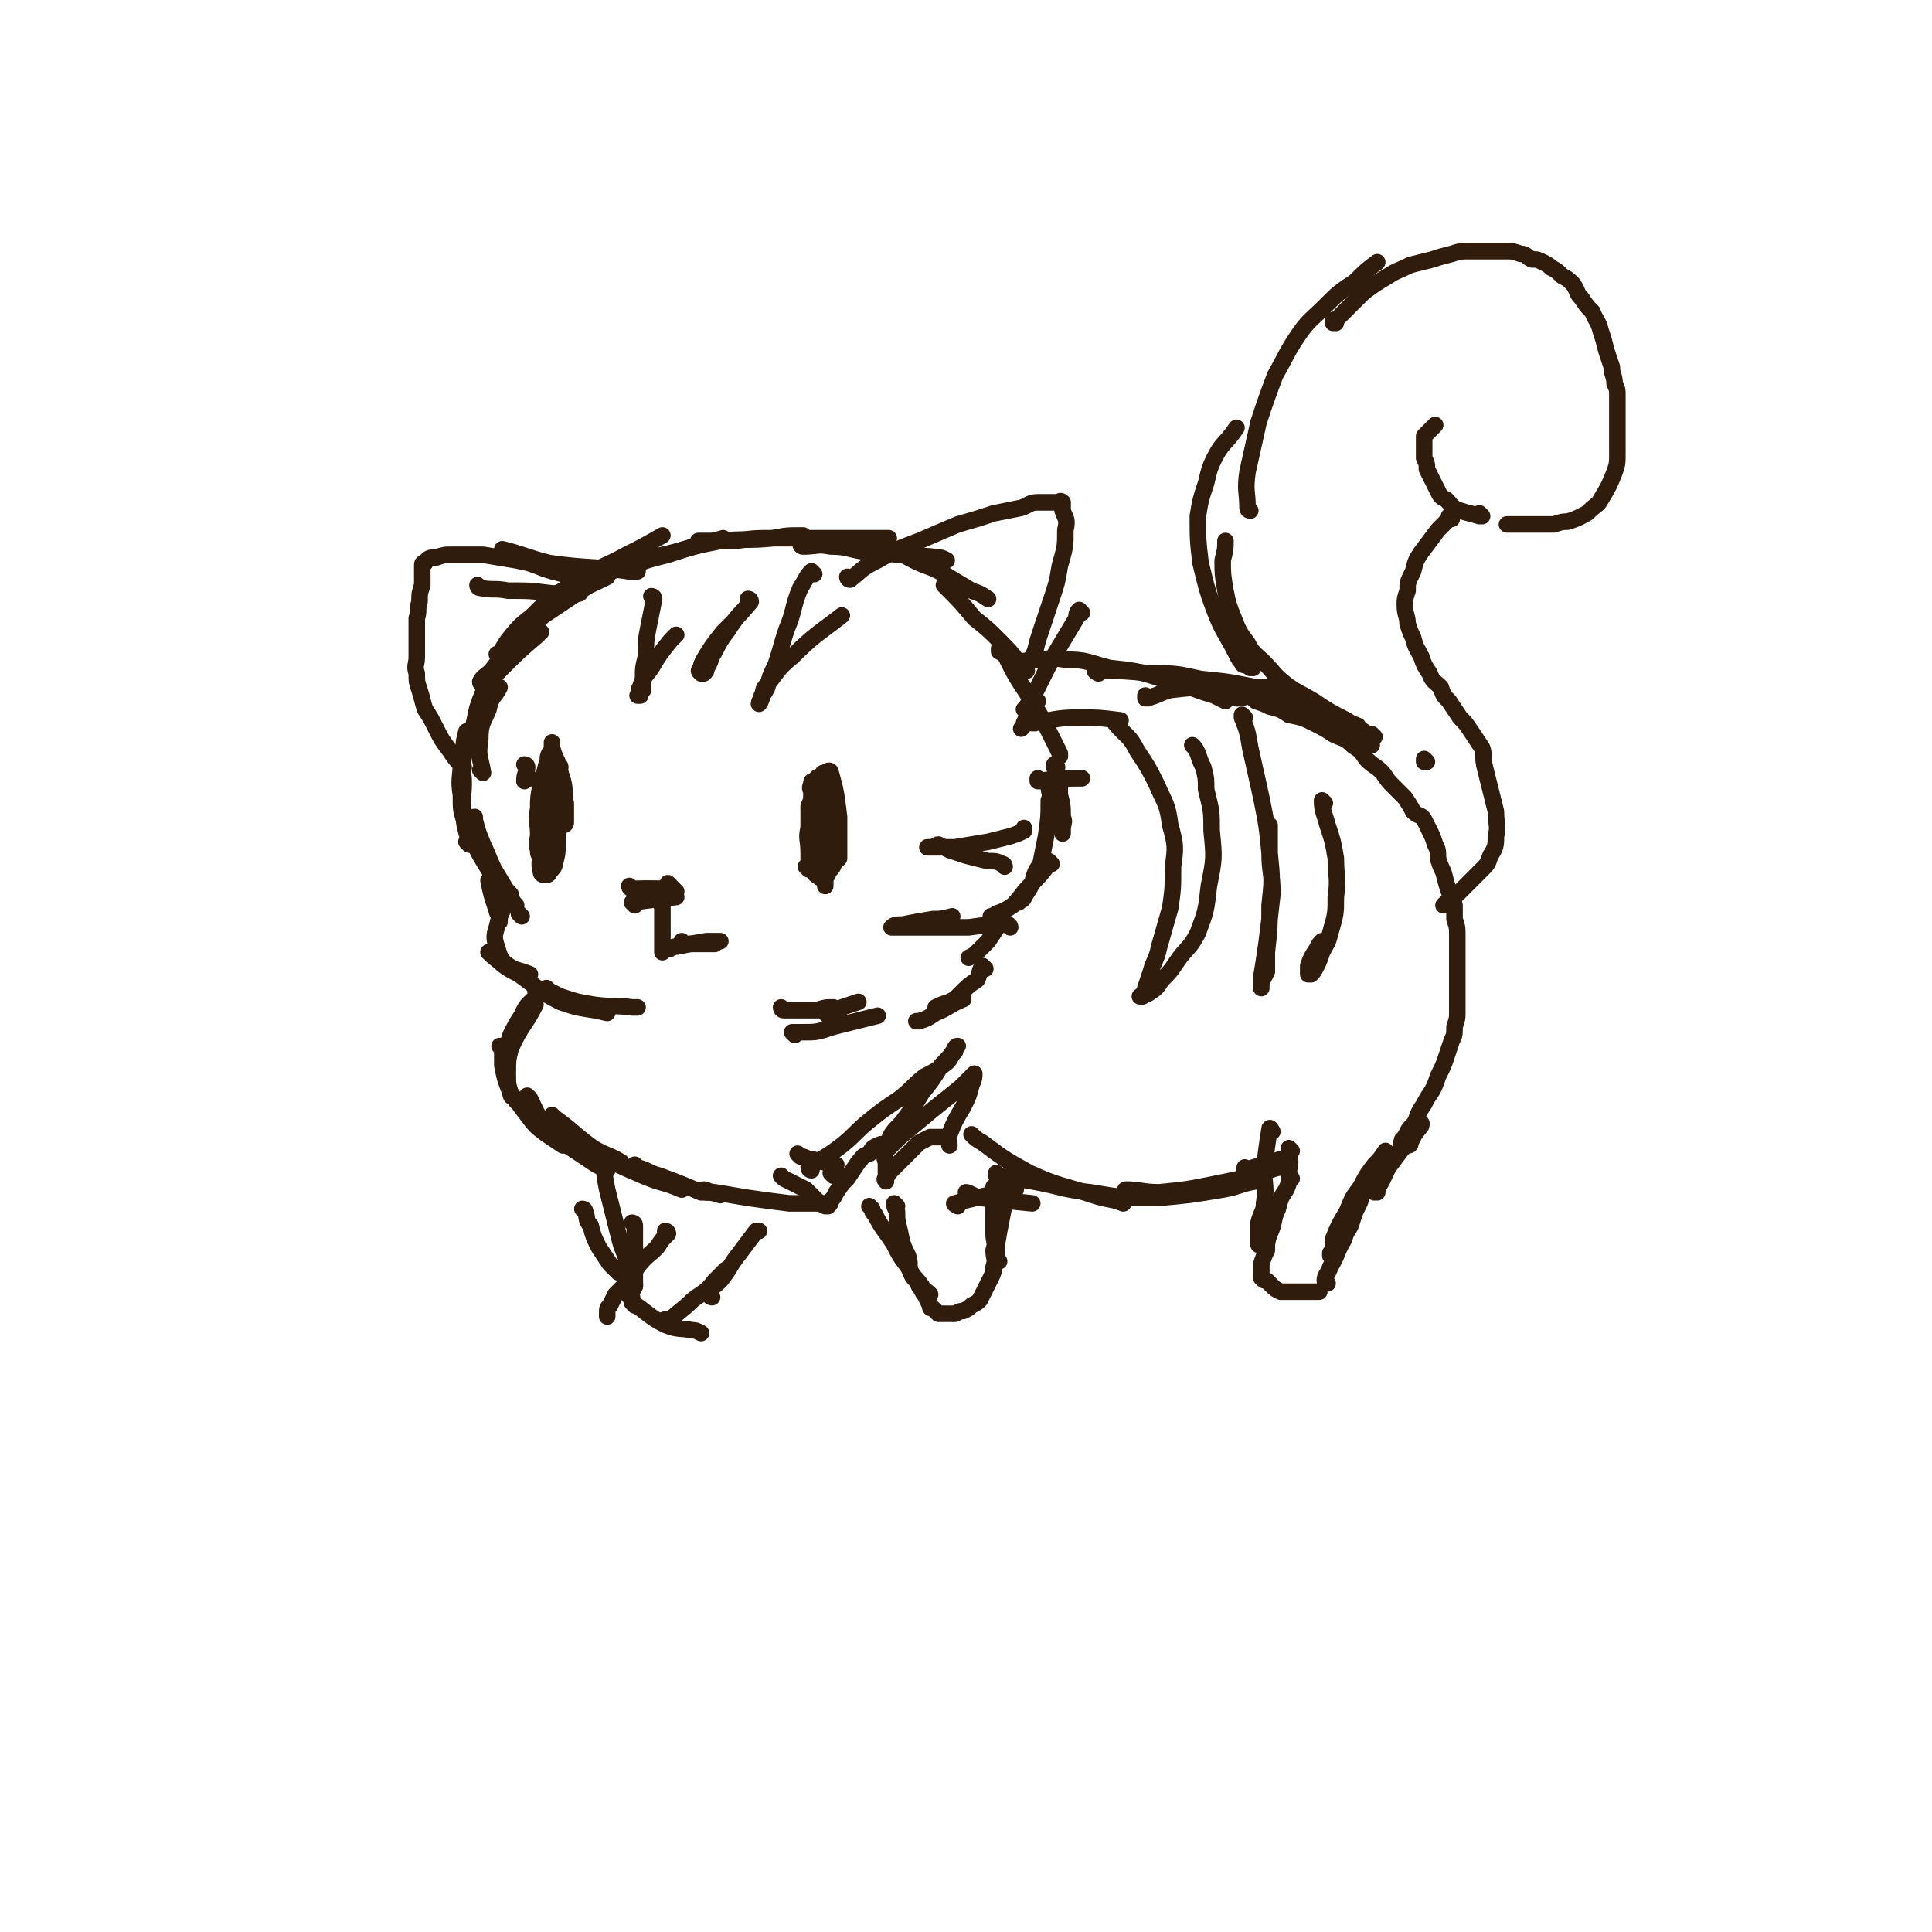 <svg viewBox='0 0 700 700' version='1.1' xmlns='http://www.w3.org/2000/svg' xmlns:xlink='http://www.w3.org/1999/xlink'><g fill='none' stroke='rgb(48,28,12)' stroke-width='6' stroke-linecap='round' stroke-linejoin='round'><path d='M192,282c0,0 -1,-1 -1,-1 0,0 0,0 1,1 0,0 0,0 0,0 '/><path d='M191,278c0,0 -1,-1 -1,-1 0,0 1,0 1,1 0,2 -1,2 -1,5 '/><path d='M203,280c0,0 -1,-1 -1,-1 0,2 0,2 0,5 '/><path d='M203,278c0,0 -1,-1 -1,-1 0,0 1,0 1,1 -1,4 -2,4 -3,8 -2,6 -2,6 -3,12 0,3 0,3 0,7 0,2 0,2 0,3 0,1 -1,2 -1,2 -1,0 -1,-1 -1,-2 -1,-3 0,-3 0,-6 0,-4 -1,-4 0,-9 0,-4 0,-4 1,-9 1,-3 1,-3 2,-7 1,-2 0,-2 1,-4 0,0 0,0 0,0 0,0 1,0 1,0 2,3 1,3 2,6 1,3 1,3 2,7 1,3 0,3 1,6 0,1 0,1 0,3 0,0 0,0 0,0 -1,0 -1,0 -2,0 -1,-1 -1,-2 -1,-3 -1,-3 -2,-3 -2,-7 -1,-3 0,-3 0,-7 0,-2 0,-2 0,-5 0,-1 0,-1 0,-2 0,-1 0,-2 0,-2 0,0 0,1 0,2 1,3 1,3 2,5 1,4 1,4 2,7 1,4 0,4 1,8 0,2 0,2 0,4 0,2 0,2 0,3 0,1 -1,1 -2,1 0,0 -1,-1 -1,-1 -1,-1 -2,-1 -2,-3 -1,-2 -1,-3 -1,-5 -1,-3 0,-3 0,-6 0,-2 0,-2 0,-4 0,-1 0,-1 0,-2 0,-1 0,-2 0,-1 0,0 1,1 1,2 1,7 1,7 2,13 0,7 0,7 0,13 0,4 0,4 -1,8 0,1 -1,2 -2,3 0,1 -1,1 -1,1 -1,0 -2,0 -2,-1 -1,-4 0,-4 0,-8 0,-1 1,-1 1,-2 '/><path d='M293,315c0,0 -1,-1 -1,-1 0,0 1,1 1,1 0,-2 0,-3 0,-6 0,-5 -1,-5 0,-9 0,-4 0,-4 0,-8 1,-2 1,-2 1,-5 0,-1 -1,-1 0,-3 0,-1 0,-1 1,-1 1,-1 1,-2 2,-1 2,0 2,1 2,2 2,3 2,3 3,7 1,4 1,4 2,9 0,3 0,3 0,6 0,3 0,3 0,5 -1,1 -1,1 -2,2 -1,0 -1,0 -2,0 -1,-1 -1,-2 -1,-3 -2,-4 -2,-4 -2,-7 -1,-4 0,-4 0,-8 0,-4 -1,-4 0,-7 0,-2 0,-2 1,-4 0,-2 -1,-2 0,-3 0,-1 0,-1 1,-1 1,-1 2,-1 2,0 2,7 2,8 3,16 0,4 0,4 0,9 -1,4 -1,4 -2,7 0,2 0,2 -2,4 0,1 0,1 -1,2 -1,0 -1,0 -2,0 -1,-1 -2,-1 -2,-2 -1,-2 0,-2 0,-5 -1,-3 -1,-3 0,-5 0,-3 0,-3 0,-6 1,-2 1,-1 2,-3 0,-1 0,-1 0,-3 0,0 -1,-1 0,-1 0,0 0,1 0,2 1,4 1,4 2,8 0,4 0,4 0,9 0,3 0,3 0,6 0,1 0,1 0,2 0,1 0,1 0,1 '/><path d='M234,323c0,0 -1,-1 -1,-1 5,0 6,0 12,1 0,0 0,0 0,0 '/><path d='M229,322c0,0 -1,-1 -1,-1 0,0 0,1 1,1 6,0 6,0 12,0 1,0 1,0 3,0 '/><path d='M243,321c0,0 -1,-1 -1,-1 '/><path d='M189,332c0,0 -1,-1 -1,-1 '/><path d='M181,326c0,0 -1,-1 -1,-1 0,0 0,0 1,1 0,0 0,0 0,0 0,0 -1,-1 -1,-1 0,0 1,0 1,1 0,4 0,4 0,8 '/><path d='M185,324c0,0 -1,-1 -1,-1 0,0 0,0 1,1 0,0 0,0 0,0 -1,2 -2,2 -2,4 -2,4 -2,4 -3,8 -1,3 -1,4 0,7 1,3 1,4 3,6 4,3 4,2 9,4 '/><path d='M178,346c0,0 -1,-1 -1,-1 0,0 0,0 1,1 5,4 4,4 10,7 7,5 7,6 15,10 8,3 9,2 17,4 '/><path d='M199,359c0,0 -1,-1 -1,-1 0,0 0,0 1,1 2,1 2,1 4,2 6,2 6,2 12,3 7,1 7,0 14,1 1,0 1,0 2,0 '/><path d='M181,331c0,0 -1,-1 -1,-1 0,0 0,0 1,1 0,0 0,0 0,0 0,0 -1,0 -1,-1 -2,-6 -2,-6 -3,-11 '/><path d='M187,328c0,0 -1,-1 -1,-1 0,0 1,1 1,1 -1,-1 -1,-1 -2,-3 -3,-5 -3,-5 -6,-10 -2,-4 -2,-5 -4,-9 -2,-5 -2,-5 -3,-9 0,-1 0,-1 0,-1 '/><path d='M181,321c0,0 -1,-1 -1,-1 0,0 0,0 1,1 0,0 0,0 0,0 -4,-6 -4,-6 -7,-11 -3,-6 -3,-5 -5,-11 -2,-5 -2,-5 -2,-11 -1,-6 0,-6 0,-12 0,0 0,0 0,0 '/><path d='M170,306c0,0 -1,-1 -1,-1 0,0 1,1 1,1 -1,-6 -2,-6 -2,-12 -1,-5 0,-5 0,-10 0,-5 -1,-5 0,-11 0,-4 0,-4 1,-8 '/><path d='M175,280c0,0 -1,-1 -1,-1 0,0 0,0 1,1 0,0 0,0 0,0 -1,-6 -2,-6 -1,-12 0,-6 1,-6 3,-11 1,-5 2,-4 4,-8 '/><path d='M172,270c0,0 -1,0 -1,-1 0,-4 0,-4 1,-8 1,-5 1,-5 3,-10 3,-5 3,-5 7,-9 6,-6 6,-6 13,-12 0,-1 0,-1 1,-1 '/><path d='M175,248c0,0 -1,0 -1,-1 1,-2 2,-2 4,-4 4,-5 3,-5 8,-10 5,-5 5,-5 11,-10 9,-6 9,-6 18,-12 '/><path d='M184,235c0,0 -1,-1 -1,-1 0,0 0,0 1,1 0,0 0,0 0,0 6,-7 5,-8 12,-14 11,-7 12,-6 24,-12 '/><path d='M181,238c0,0 -1,-1 -1,-1 0,0 1,1 1,1 1,-3 1,-3 3,-6 4,-5 4,-5 9,-9 7,-7 7,-7 16,-12 8,-6 9,-5 18,-10 6,-3 6,-3 13,-7 '/><path d='M199,221c0,0 -1,-1 -1,-1 0,0 0,0 1,1 0,0 0,0 0,0 6,-5 5,-5 12,-9 8,-4 8,-4 16,-7 10,-4 11,-3 21,-6 7,-2 7,-2 14,-4 '/><path d='M228,207c0,0 -1,0 -1,-1 7,-3 7,-3 15,-5 9,-3 9,-3 19,-5 9,-1 10,0 19,-1 5,-1 5,-1 11,-1 '/><path d='M254,197c0,0 -1,-1 -1,-1 4,0 5,0 10,0 7,0 7,-1 14,-1 11,0 11,0 21,0 8,0 8,0 17,0 3,0 3,0 7,0 '/><path d='M291,198c0,0 -1,-1 -1,-1 0,0 0,1 1,1 0,0 0,0 0,0 5,0 5,-1 10,0 6,0 6,1 13,2 7,0 7,1 15,1 5,1 5,0 11,1 1,0 1,0 3,1 '/><path d='M320,198c0,0 -1,-1 -1,-1 5,2 6,3 12,6 6,3 6,2 11,5 5,3 5,3 10,6 3,1 3,1 6,3 0,0 0,0 0,0 '/><path d='M343,213c0,0 -1,-1 -1,-1 0,0 0,0 1,1 5,5 5,5 10,11 5,4 5,4 9,8 4,4 4,4 7,8 2,1 2,1 3,3 '/><path d='M363,236c0,0 -1,-1 -1,-1 0,0 0,0 0,1 2,1 2,1 3,3 3,6 3,6 7,12 3,5 3,5 6,10 2,4 2,4 4,8 1,2 1,2 2,4 0,0 0,0 0,1 '/><path d='M383,278c0,0 -1,-1 -1,-1 0,0 0,0 0,1 2,5 2,5 2,10 1,4 1,4 1,8 1,2 0,2 0,5 0,0 0,0 0,1 '/><path d='M381,286c0,0 -1,-1 -1,-1 0,2 1,3 0,5 0,6 0,6 -1,13 -1,5 -1,5 -2,10 -2,3 -2,3 -3,7 -1,2 -1,2 -3,5 0,1 -1,1 -2,2 0,0 0,0 -1,0 '/><path d='M381,313c0,0 -1,-1 -1,-1 0,0 0,0 0,1 0,0 0,0 0,0 -3,4 -3,4 -7,8 -3,3 -3,4 -6,7 -3,2 -3,2 -6,3 0,1 -1,1 -2,1 '/><path d='M363,335c0,0 -1,-1 -1,-1 0,0 0,0 0,1 0,0 0,0 0,0 -2,3 -2,3 -4,6 -2,2 -2,2 -4,4 -1,1 -1,1 -3,2 '/><path d='M357,351c0,0 -1,-1 -1,-1 -1,1 -1,3 -2,5 -3,2 -3,2 -6,5 -2,2 -2,2 -4,3 -3,1 -3,1 -5,2 0,0 0,0 0,0 '/><path d='M349,362c0,0 -1,-1 -1,-1 0,0 0,0 1,1 0,0 0,0 0,0 -5,2 -5,3 -10,5 -3,2 -3,2 -6,3 -1,0 -1,0 -1,0 '/><path d='M168,278c0,0 -1,-1 -1,-1 0,0 1,0 1,1 0,0 0,0 0,0 0,0 0,0 -1,-1 -2,-2 -2,-2 -4,-5 -3,-4 -3,-4 -5,-8 -2,-4 -2,-4 -4,-7 -1,-3 -1,-4 -2,-7 -1,-3 -1,-3 -1,-6 -1,-3 0,-3 0,-6 0,-4 0,-4 0,-8 0,-3 0,-3 0,-6 1,-3 0,-3 1,-6 0,-3 0,-3 1,-6 0,-1 0,-1 0,-3 0,-1 0,-1 0,-2 0,-1 0,-1 0,-2 0,-1 0,-1 1,-1 1,-2 2,-2 4,-2 3,-1 3,-1 6,-1 6,0 6,0 11,0 6,1 6,1 12,2 5,1 5,1 10,3 3,1 3,1 7,2 2,0 2,0 5,1 '/><path d='M174,213c0,0 -1,-1 -1,-1 0,0 0,1 1,1 5,1 5,0 10,1 8,0 8,0 16,1 5,0 5,0 10,0 '/><path d='M183,200c0,0 -1,-1 -1,-1 8,2 9,3 17,5 14,2 15,1 29,3 1,0 1,0 3,0 '/><path d='M308,210c0,0 -1,-1 -1,-1 0,0 0,1 1,1 0,0 0,0 0,0 5,-4 4,-4 10,-7 7,-4 7,-4 15,-7 7,-3 7,-3 14,-6 7,-2 7,-2 13,-4 5,-1 5,-1 10,-2 3,-1 3,-2 6,-2 2,0 2,0 5,0 1,0 1,0 2,0 1,0 1,-1 2,0 0,1 0,1 0,3 1,3 2,3 1,7 0,6 0,6 -2,13 -1,6 -1,6 -3,12 -2,6 -2,6 -4,12 -1,3 -1,3 -2,7 -1,2 -1,2 -2,3 0,0 0,0 0,1 '/><path d='M392,222c0,0 -1,-1 -1,-1 -1,1 -1,2 -1,3 -3,5 -3,5 -6,10 -3,5 -3,5 -6,11 -2,4 -2,4 -4,8 -2,2 -1,2 -3,4 '/><path d='M376,254c0,0 -1,-1 -1,-1 -2,4 -2,5 -4,9 0,1 0,1 -1,2 '/><path d='M188,374c0,0 -1,-1 -1,-1 0,0 0,0 1,1 0,0 0,0 0,0 0,0 -1,-1 -1,-1 '/><path d='M195,360c0,0 -1,-1 -1,-1 0,0 1,0 1,1 -3,4 -4,3 -6,8 -2,3 -2,3 -4,7 -1,3 -1,3 -1,7 0,1 0,1 0,2 '/><path d='M194,364c0,0 -1,-1 -1,-1 0,0 1,0 1,1 -4,8 -5,7 -9,16 -1,4 -1,4 -1,9 0,4 0,4 1,7 0,2 1,1 2,3 '/><path d='M182,380c0,0 -1,-1 -1,-1 0,0 1,0 1,1 0,3 0,3 0,6 1,5 1,5 3,10 3,4 3,4 6,8 3,4 3,4 7,7 3,2 3,2 6,4 '/><path d='M192,398c0,0 -1,-1 -1,-1 0,0 0,0 1,1 0,0 0,0 0,0 2,4 2,5 5,9 3,4 3,4 7,7 6,4 6,4 12,8 2,1 2,1 4,2 '/><path d='M201,405c0,0 -1,-1 -1,-1 0,0 0,0 1,1 7,5 7,6 14,11 5,3 5,2 10,5 '/><path d='M209,414c0,0 -1,-1 -1,-1 5,3 6,4 12,7 6,3 6,3 13,6 7,3 7,2 14,5 '/><path d='M231,423c0,0 -1,-1 -1,-1 0,0 0,0 1,1 4,1 4,2 8,3 8,3 8,3 15,6 3,0 4,0 7,1 '/><path d='M256,432c0,0 -1,-1 -1,-1 1,0 2,1 4,1 6,1 6,1 12,2 7,1 7,1 15,2 7,0 7,0 14,0 0,0 0,0 0,0 '/><path d='M284,427c0,0 -1,-1 -1,-1 0,0 0,0 1,1 4,2 4,2 8,4 2,2 2,2 4,4 1,1 1,1 3,2 0,0 0,0 1,0 1,-1 1,-1 1,-2 1,-1 1,-1 2,-3 2,-3 2,-3 4,-5 2,-3 2,-3 4,-6 2,-2 1,-2 4,-3 1,-2 1,-2 3,-3 1,0 1,-1 2,0 0,0 0,0 0,1 1,3 0,3 1,5 0,2 0,2 0,4 0,1 0,2 0,3 0,0 -1,-1 0,-1 1,-2 1,-2 2,-3 3,-3 3,-3 6,-6 2,-2 2,-2 4,-4 2,-1 2,-1 4,-2 1,0 1,0 2,0 0,0 0,0 1,0 1,0 1,0 3,0 '/><path d='M377,283c0,0 -1,-1 -1,-1 0,0 0,0 0,1 0,0 0,0 0,0 8,-1 8,-1 16,-1 '/><path d='M375,262c0,0 -1,-1 -1,-1 0,0 0,1 0,1 8,-1 8,-2 17,-2 7,0 7,0 15,1 '/><path d='M370,241c0,0 -1,-1 -1,-1 2,-1 3,0 6,-1 5,0 5,-1 11,0 8,0 8,1 16,3 9,1 10,1 19,4 9,2 9,3 19,6 2,1 2,1 4,2 '/><path d='M398,244c0,0 -2,-1 -1,-1 9,0 10,0 20,1 9,0 9,0 18,2 10,1 10,1 20,3 8,2 8,2 15,5 6,2 6,2 12,5 5,2 5,2 10,4 '/><path d='M466,256c0,0 -2,-1 -1,-1 1,1 2,1 4,2 5,2 5,2 10,4 4,2 4,2 9,4 3,2 3,2 7,4 1,0 1,0 2,1 '/><path d='M517,276c0,0 -1,-1 -1,-1 0,0 0,0 0,1 '/><path d='M212,439c0,0 -1,-1 -1,-1 0,0 1,0 1,1 1,2 0,3 2,5 1,4 1,4 3,8 2,3 2,3 4,6 1,1 1,1 2,2 1,0 1,0 1,1 '/><path d='M219,419c0,0 -1,-1 -1,-1 0,1 0,2 1,3 0,5 0,5 1,10 2,8 2,8 4,16 1,4 1,4 3,9 0,3 0,3 1,6 1,1 1,1 2,3 0,0 0,0 0,1 '/><path d='M230,444c0,0 -1,-1 -1,-1 0,0 1,0 1,1 0,5 0,5 0,10 0,4 0,4 0,7 0,2 0,2 0,5 -1,2 -1,2 -2,3 0,1 0,1 1,1 '/><path d='M242,447c0,0 -1,-1 -1,-1 0,0 1,0 1,1 -2,2 -2,2 -4,5 -3,3 -4,3 -7,7 -2,3 -2,3 -4,6 -2,2 -2,2 -4,4 -1,2 -1,2 -2,4 -1,1 -1,1 -1,3 0,0 0,0 0,1 '/><path d='M230,473c0,0 -1,-1 -1,-1 0,0 0,0 1,1 0,0 0,0 0,0 0,0 -1,-1 -1,-1 5,3 6,5 12,8 5,2 5,1 10,2 1,0 1,0 3,1 '/><path d='M242,479c0,0 -1,-1 -1,-1 0,0 0,1 1,1 4,-4 5,-4 9,-8 4,-3 5,-3 8,-7 2,-2 2,-2 4,-4 '/><path d='M258,470c0,0 -1,-1 -1,-1 0,0 0,0 1,1 0,0 0,0 0,0 0,0 -1,0 -1,-1 1,-3 2,-3 4,-5 4,-5 3,-5 7,-10 3,-4 3,-4 6,-8 0,0 0,0 1,0 '/><path d='M316,438c0,0 -1,-1 -1,-1 0,0 0,0 1,1 0,1 0,1 1,2 3,6 4,6 7,11 2,4 2,4 5,8 2,4 3,4 5,7 1,2 1,1 3,3 '/><path d='M325,437c0,0 -1,-1 -1,-1 0,1 0,1 1,3 0,3 0,3 1,7 1,5 1,5 3,9 1,3 0,3 1,6 1,3 2,2 3,5 1,1 1,2 2,3 1,2 1,2 2,4 0,1 0,1 1,1 1,1 1,1 2,2 1,0 1,0 2,0 2,0 2,0 4,0 2,-1 2,-1 3,-1 2,-1 2,-1 3,-2 2,-1 2,-1 3,-2 1,-2 1,-2 2,-4 1,-2 1,-2 2,-4 1,-2 1,-2 1,-4 1,-3 0,-3 0,-6 1,-3 0,-3 0,-6 0,-4 0,-4 0,-8 0,-2 0,-2 0,-5 0,-2 0,-2 0,-4 0,0 0,0 0,0 '/><path d='M362,457c0,0 -1,0 -1,-1 0,-2 0,-2 0,-4 1,-6 1,-6 2,-11 1,-5 1,-5 2,-10 1,-1 1,-1 1,-2 '/><path d='M347,437c0,0 -2,-1 -1,-1 7,-2 8,-2 16,-4 3,-1 3,-1 6,-1 '/><path d='M351,433c0,0 -1,-1 -1,-1 1,0 2,1 5,2 9,1 9,1 19,2 '/><path d='M353,412c0,0 -1,-1 -1,-1 1,1 2,2 4,3 8,6 8,6 17,11 11,5 11,4 23,8 6,2 6,1 11,3 '/><path d='M362,426c0,0 -1,-1 -1,-1 0,0 0,0 0,1 7,1 7,1 13,2 11,2 11,3 21,4 12,2 12,2 25,2 11,-1 11,-1 23,-3 6,-1 6,-2 12,-3 '/><path d='M409,432c0,0 -2,-1 -1,-1 5,0 6,1 12,1 10,-1 10,-1 20,-3 10,-2 10,-2 20,-5 3,-1 3,-1 5,-1 '/><path d='M452,424c0,0 -1,-1 -1,-1 0,0 0,1 0,1 6,-2 7,-2 13,-4 1,0 1,0 1,0 '/><path d='M468,417c0,0 -1,-1 -1,-1 0,0 0,1 0,2 1,4 0,4 0,7 '/><path d='M461,410c0,0 -1,-2 -1,-1 -1,6 -1,7 -2,14 0,7 1,7 0,13 0,3 -1,3 -2,7 0,2 0,2 0,4 0,2 0,2 0,3 0,1 0,1 0,1 '/><path d='M468,427c0,0 -1,-1 -1,-1 0,0 0,0 0,1 0,1 0,2 -1,4 -2,3 -2,3 -3,7 -2,4 -1,5 -3,9 -1,3 -1,3 -1,6 -1,2 -1,2 -2,5 0,1 0,1 0,3 0,1 0,1 0,2 1,1 1,1 2,1 1,1 1,1 2,2 1,1 1,1 3,2 1,0 1,0 3,0 1,0 1,0 3,0 2,0 2,0 4,0 1,0 1,0 3,0 1,0 1,0 1,0 '/><path d='M481,465c0,0 -1,0 -1,-1 0,-2 1,-2 2,-5 3,-5 2,-5 5,-10 1,-4 2,-3 3,-7 1,-3 1,-3 2,-5 1,-2 1,-2 1,-3 '/><path d='M483,455c0,0 -1,-1 -1,-1 0,0 0,1 0,1 1,-2 1,-3 1,-6 2,-5 2,-5 5,-10 2,-5 2,-5 5,-9 2,-4 2,-4 5,-8 2,-2 2,-2 4,-5 '/><path d='M499,432c0,0 -1,-1 -1,-1 0,0 0,1 0,1 3,-4 3,-5 5,-9 3,-4 3,-4 6,-8 2,-3 3,-3 5,-6 1,-1 1,-1 1,-2 0,0 0,0 0,0 -1,1 -1,1 -2,3 -1,2 -1,2 -2,4 0,1 0,1 -2,1 0,1 -1,1 -1,1 -1,-1 0,-2 0,-3 1,-1 1,-1 2,-3 1,-2 2,-2 3,-4 1,-3 1,-3 3,-6 1,-2 1,-2 3,-5 1,-2 1,-2 2,-5 2,-4 2,-4 3,-7 1,-3 1,-3 2,-6 1,-2 1,-2 1,-5 1,-3 1,-3 1,-5 0,-3 0,-3 0,-6 0,-4 0,-4 0,-7 0,-4 0,-4 0,-8 0,-4 0,-4 0,-7 0,-3 0,-3 -1,-6 0,-2 0,-2 0,-5 -1,-3 -1,-3 -2,-5 -1,-3 -1,-3 -2,-7 -1,-2 -1,-2 -2,-5 0,-3 0,-3 -1,-5 -1,-3 -1,-3 -2,-5 -1,-2 -1,-2 -2,-4 -1,-2 -2,-1 -4,-3 -1,-2 -1,-2 -3,-5 -2,-2 -2,-2 -4,-4 -2,-2 -2,-2 -4,-5 -3,-3 -3,-2 -6,-5 -2,-3 -2,-3 -5,-5 -3,-3 -3,-2 -7,-4 -3,-2 -3,-2 -7,-4 -4,-2 -4,-2 -9,-3 -3,-2 -3,-2 -7,-3 -2,-1 -2,-1 -5,-2 -1,-1 -1,-1 -3,-2 -1,0 -1,1 -3,1 0,0 0,0 -1,0 '/><path d='M416,253c0,0 -1,-1 -1,-1 0,0 0,1 0,1 5,-1 5,-2 9,-3 9,-1 9,-1 17,-1 9,-1 9,0 18,0 '/><path d='M454,242c0,0 -1,-1 -1,-1 0,0 0,0 0,1 '/><path d='M498,267c0,0 -1,-1 -1,-1 0,0 1,1 0,1 -4,-3 -5,-3 -9,-6 -6,-3 -6,-3 -12,-7 -5,-3 -6,-3 -10,-6 -5,-4 -4,-4 -8,-8 -3,-3 -4,-3 -6,-7 -3,-4 -3,-4 -5,-9 -2,-5 -2,-5 -3,-10 -1,-6 -1,-6 -1,-11 1,-4 1,-4 1,-7 '/><path d='M451,241c0,0 -1,0 -1,-1 -1,-1 -1,-1 -2,-3 -4,-8 -5,-8 -8,-16 -3,-8 -3,-9 -5,-17 -1,-8 -1,-9 -1,-17 1,-6 1,-6 3,-12 1,-4 1,-5 3,-9 3,-6 4,-5 8,-11 '/><path d='M453,185c0,0 -1,0 -1,-1 0,-6 -1,-6 0,-13 2,-9 2,-9 4,-18 3,-9 3,-9 6,-17 4,-7 4,-8 8,-14 4,-6 5,-6 10,-11 5,-5 5,-5 11,-9 4,-4 4,-4 8,-7 0,0 0,0 0,0 '/><path d='M484,117c0,0 -1,-1 -1,-1 0,0 0,1 0,1 0,0 0,0 0,0 2,-2 2,-2 4,-4 4,-4 4,-4 7,-7 4,-3 4,-3 9,-6 3,-2 4,-2 8,-4 4,-1 4,-1 8,-2 3,-1 3,-1 7,-2 3,-1 3,-1 7,-1 3,0 3,0 7,0 3,0 3,0 6,0 2,0 2,0 5,1 2,0 2,1 4,2 2,0 2,0 4,1 2,1 2,1 3,2 2,1 2,1 4,3 2,1 2,1 4,3 2,3 1,3 3,5 2,3 2,3 4,5 1,3 2,3 3,7 1,3 1,3 2,7 1,3 1,3 2,6 0,3 1,3 1,6 1,2 1,2 1,5 0,2 0,2 0,5 0,4 0,4 0,7 0,4 0,4 0,8 0,4 0,4 -1,7 -2,5 -2,5 -5,10 -1,2 -2,2 -4,4 -1,1 -1,1 -3,2 -2,1 -2,1 -5,2 -2,0 -2,0 -5,1 -2,0 -3,0 -5,0 -2,0 -2,0 -4,0 -1,0 -1,0 -3,0 -1,0 -1,0 -2,0 0,0 0,0 -1,0 -1,0 -1,0 -2,0 0,0 0,0 0,0 1,0 1,0 1,0 '/><path d='M537,187c0,0 -1,-1 -1,-1 0,0 0,1 0,1 0,0 0,0 0,0 1,0 0,-1 0,-1 0,0 1,1 0,1 -3,-1 -4,-1 -7,-2 -3,-1 -3,-2 -5,-4 -2,-1 -2,-1 -3,-3 -1,-2 -1,-2 -2,-4 -1,-2 -1,-2 -2,-4 0,-2 0,-2 -1,-4 0,-1 0,-1 0,-3 0,-2 0,-2 0,-4 0,-1 0,-1 0,-1 2,-2 2,-2 4,-4 0,0 0,0 0,0 '/><path d='M526,188c0,0 -1,-1 -1,-1 0,0 0,1 0,1 0,0 0,0 0,0 1,0 0,-1 0,-1 0,0 0,1 0,1 -2,2 -2,2 -4,4 -3,4 -3,4 -6,8 -2,3 -2,3 -3,7 -2,4 -2,4 -2,7 -1,3 -1,3 -1,5 0,4 1,4 1,7 1,3 1,3 2,5 1,4 1,3 3,7 1,3 1,3 3,6 1,3 2,3 4,5 1,3 1,3 3,5 2,3 2,3 4,6 2,2 2,2 4,5 2,3 2,3 4,6 1,3 0,3 1,7 1,4 1,4 2,8 1,4 1,4 2,8 0,5 1,5 0,9 0,3 0,4 -2,7 -1,3 -1,3 -3,5 -3,3 -3,3 -5,5 -2,2 -2,2 -4,4 -2,2 -2,1 -4,3 0,0 0,0 -1,1 '/><path d='M405,262c0,0 -1,-1 -1,-1 0,0 0,0 0,1 0,0 0,0 0,0 4,5 5,4 8,10 4,6 4,6 7,12 3,7 4,7 5,15 2,7 2,8 1,15 0,8 0,8 -1,15 -2,7 -2,7 -4,14 -1,5 -2,5 -3,9 -1,3 -1,3 -2,6 0,2 -1,1 -1,3 -1,0 -1,0 -1,0 2,-1 2,-1 3,-1 3,-2 3,-2 5,-5 3,-3 3,-3 5,-6 4,-6 5,-5 8,-11 3,-8 3,-8 4,-17 2,-10 2,-10 1,-20 0,-7 0,-7 -2,-15 0,-4 0,-4 -1,-8 -1,-2 -1,-2 -2,-5 -1,-2 -1,-2 -2,-3 '/><path d='M451,260c0,0 -1,-1 -1,-1 0,0 0,0 0,1 0,0 0,0 0,0 2,5 2,5 3,11 2,9 2,9 4,18 2,10 2,10 3,20 1,10 1,10 0,19 0,8 0,8 -1,17 0,3 0,3 0,7 -1,2 -1,2 -2,4 0,1 0,1 0,2 0,0 0,0 0,0 0,-2 0,-2 0,-4 1,-6 1,-6 2,-13 1,-8 1,-8 2,-17 0,-8 -1,-8 -1,-15 0,-5 0,-5 0,-10 0,0 0,0 0,0 '/><path d='M480,291c0,0 -1,-1 -1,-1 0,4 1,5 2,9 2,6 2,6 3,12 0,7 1,7 0,14 0,6 0,6 -2,13 -1,4 -1,3 -3,7 -1,3 -1,3 -2,5 -1,2 -1,2 -2,3 0,0 -1,0 -1,0 0,-1 0,-2 0,-3 1,-3 1,-3 3,-6 1,-2 1,-2 2,-3 '/><path d='M366,336c0,0 0,-1 -1,-1 -7,0 -7,0 -14,1 -5,0 -5,0 -9,0 -4,0 -4,0 -8,0 -2,0 -2,0 -4,0 -2,0 -2,0 -4,0 -1,0 -1,0 -2,0 0,0 -1,0 -1,0 1,-1 2,-1 4,-1 5,-1 5,-1 11,-2 3,0 3,0 7,-1 '/><path d='M364,314c0,0 0,-1 -1,-1 -2,-1 -2,-1 -5,-1 -4,-1 -4,-1 -8,-2 -3,-1 -3,-1 -6,-2 -2,-1 -2,-1 -4,-2 -1,0 -1,1 -3,1 0,0 -1,0 -1,0 0,0 1,0 2,0 4,0 4,0 8,0 6,-1 6,-1 12,-2 4,-1 4,-1 8,-2 3,-1 3,-1 5,-2 0,0 0,-1 0,-1 '/><path d='M284,366c0,0 -1,-1 -1,-1 0,0 0,1 1,1 6,0 6,0 12,0 3,-1 3,-1 6,-1 '/><path d='M288,375c0,0 -1,-1 -1,-1 1,0 1,0 3,0 6,0 6,0 12,-2 8,-2 8,-2 16,-4 '/><path d='M300,368c0,0 -1,-1 -1,-1 0,0 0,0 1,1 0,0 0,0 0,0 2,-1 2,-1 5,-3 3,-1 3,-1 6,-2 '/><path d='M248,342c0,0 -1,-1 -1,-1 0,0 0,1 1,1 5,0 5,0 11,0 '/><path d='M240,328c0,0 -1,-1 -1,-1 0,0 1,0 1,1 0,2 0,2 0,5 0,3 0,3 0,6 0,2 0,2 0,5 0,0 0,0 0,1 0,0 0,0 0,0 '/><path d='M242,344c0,0 -1,-1 -1,-1 0,0 0,1 1,1 1,0 1,-1 3,-1 5,-1 5,-1 11,-2 2,0 2,0 5,0 '/><path d='M230,328c0,0 -1,-1 -1,-1 7,-1 8,-1 16,-2 '/><path d='M237,217c0,0 -1,-1 -1,-1 0,0 1,0 1,1 -1,5 -1,5 -2,10 -1,5 -1,5 -1,11 -1,4 -1,4 -1,8 0,2 0,2 0,4 -1,1 -1,1 -2,2 0,0 1,0 1,0 0,-2 -1,-2 0,-3 1,-4 2,-4 4,-7 3,-5 3,-5 7,-10 1,-1 1,-1 2,-2 '/><path d='M272,218c0,0 -1,-1 -1,-1 0,0 1,0 1,1 -4,5 -5,5 -8,10 -3,4 -3,4 -5,8 -2,3 -1,3 -3,6 0,1 0,1 -1,2 -1,0 -1,0 -1,0 -1,-1 -1,-1 0,-2 0,-1 0,-1 1,-3 3,-5 3,-5 7,-10 2,-2 2,-2 4,-4 '/><path d='M295,208c0,0 -1,-1 -1,-1 -2,2 -2,3 -4,6 -3,7 -2,8 -5,15 -2,6 -2,7 -4,13 -2,4 -2,4 -3,8 -1,2 -1,2 -2,3 0,2 -1,3 -1,3 0,0 0,-1 1,-2 1,-3 0,-3 2,-5 4,-5 4,-6 9,-10 8,-8 9,-8 18,-15 '/><path d='M302,426c0,0 -1,-1 -1,-1 0,0 0,0 1,1 0,0 0,0 0,0 2,0 2,0 4,0 '/><path d='M290,419c0,0 -1,-1 -1,-1 0,0 0,0 1,1 2,0 2,1 4,1 4,1 4,1 9,2 '/><path d='M294,424c0,0 -1,0 -1,-1 1,-1 2,-1 3,-2 5,-3 5,-3 9,-6 5,-4 5,-5 10,-9 5,-4 5,-4 11,-8 5,-4 4,-4 9,-8 4,-2 4,-2 8,-5 2,-2 1,-2 3,-4 0,-1 0,-2 1,-2 0,0 -1,0 -1,1 -2,3 -2,3 -5,6 -3,5 -3,5 -7,10 -3,5 -3,5 -6,9 -2,3 -3,3 -5,6 -1,2 -1,2 -1,4 -1,0 -1,1 0,1 2,-2 2,-2 4,-4 6,-5 6,-5 12,-10 5,-4 5,-4 10,-8 2,-2 2,-2 4,-4 0,0 1,-1 1,-1 0,1 0,2 -1,4 -1,4 -1,4 -3,8 -3,5 -3,5 -5,10 -1,2 0,2 0,4 '/></g>
</svg>